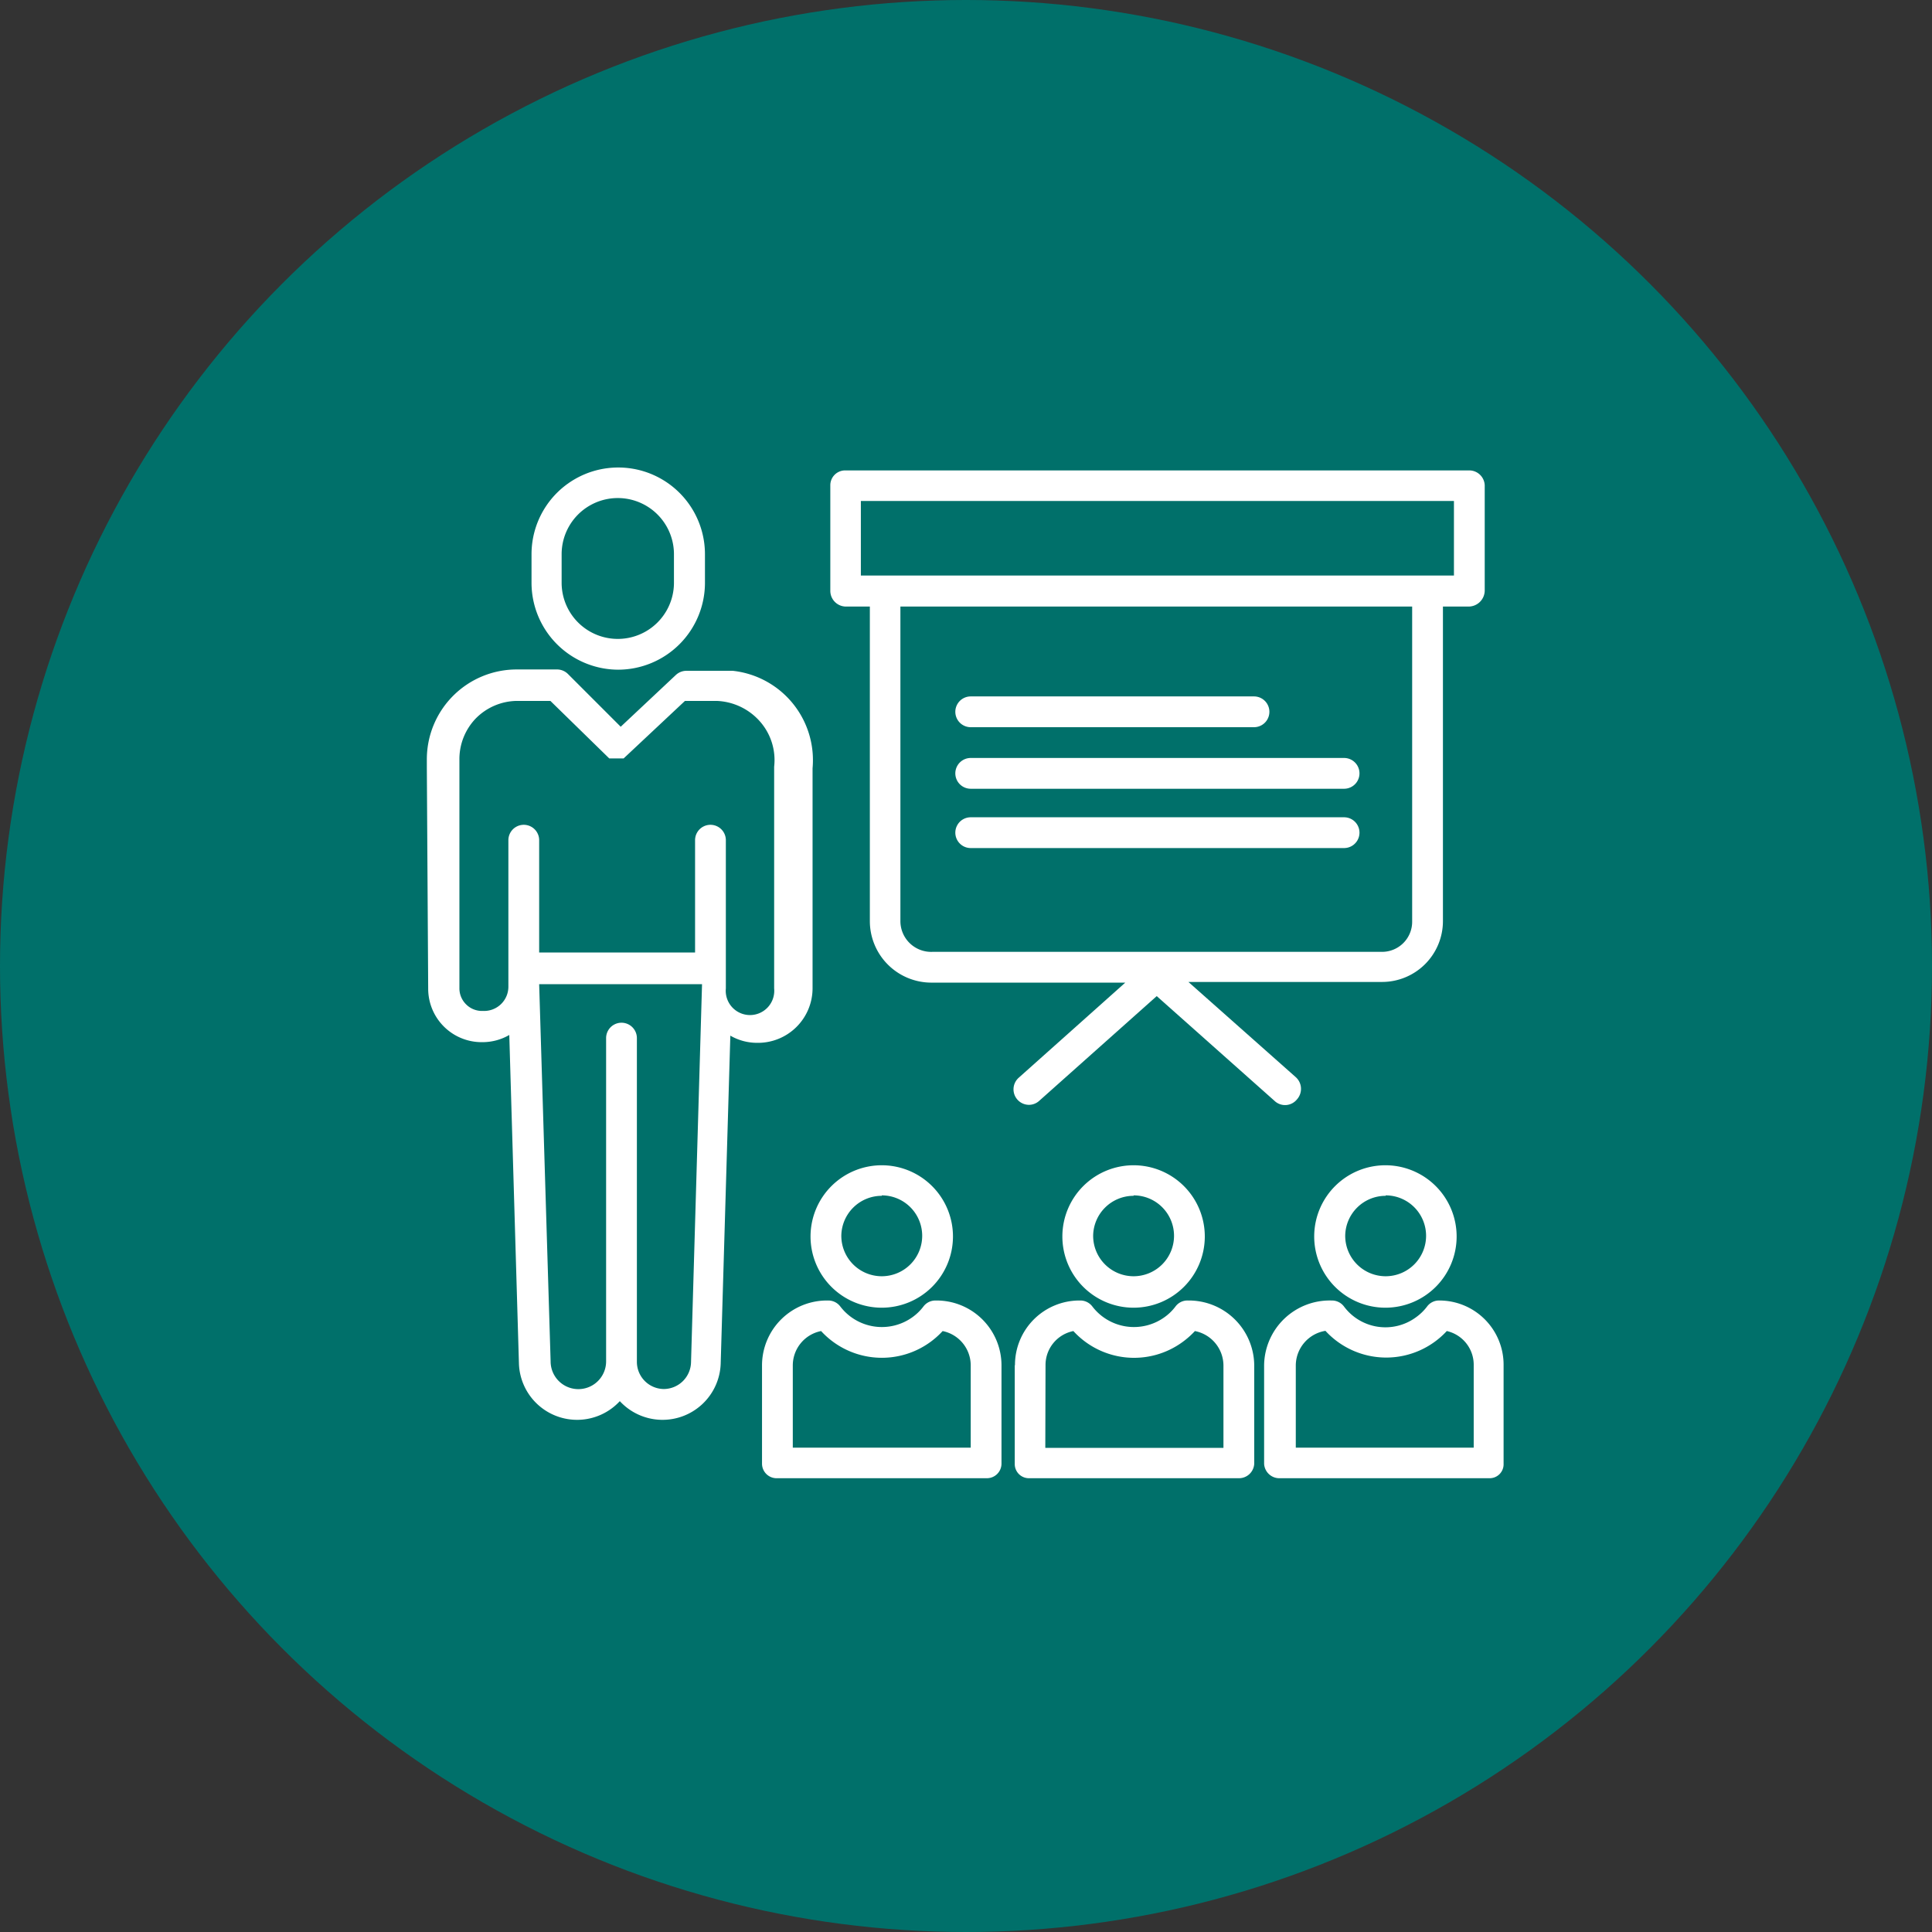 <svg id="элементы" xmlns="http://www.w3.org/2000/svg" viewBox="0 0 86 86"><rect x="0" y="0" width="86" height="86" fill="#333333" stroke="none"/><defs><style>.cls-1{fill:#00706a;}.cls-2{fill:#fff;}</style></defs><title>assess_09</title><circle class="cls-1" cx="43" cy="43" r="43"/><path class="cls-2" d="M39.25,58.21A3.17,3.17,0,1,0,36.08,55,3.17,3.17,0,0,0,39.25,58.21Zm0-5a1.8,1.8,0,1,1-1.8,1.8A1.8,1.8,0,0,1,39.25,53.23Z"/><path class="cls-2" d="M33.92,60.77v4.39a.65.65,0,0,0,.69.64H43.9a.65.65,0,0,0,.68-.64V60.77a2.89,2.89,0,0,0-2.92-2.88.67.67,0,0,0-.55.26,2.26,2.26,0,0,1-.49.48,2.33,2.33,0,0,1-3.22-.48.67.67,0,0,0-.55-.26,2.89,2.89,0,0,0-2.93,2.88Zm1.37,0a1.56,1.56,0,0,1,1.26-1.52,3.67,3.67,0,0,0,5.41,0,1.56,1.56,0,0,1,1.25,1.52v3.67H35.29Z"/><path class="cls-2" d="M50.46,58.21A3.17,3.17,0,1,0,47.29,55,3.17,3.17,0,0,0,50.46,58.21Zm0-5a1.8,1.8,0,1,1-1.8,1.8A1.8,1.8,0,0,1,50.46,53.23Z"/><path class="cls-2" d="M45.17,60.77v4.39a.63.63,0,0,0,.66.64h9.29a.68.68,0,0,0,.71-.64V60.77a2.91,2.91,0,0,0-2.95-2.88.66.66,0,0,0-.55.26,2.24,2.24,0,0,1-.49.48,2.33,2.33,0,0,1-3.22-.48.67.67,0,0,0-.55-.26,2.87,2.87,0,0,0-2.89,2.88Zm1.37,0a1.54,1.54,0,0,1,1.24-1.52,3.66,3.66,0,0,0,4.87.48,3.75,3.75,0,0,0,.54-.48,1.57,1.57,0,0,1,1.27,1.53v3.67H46.53Z"/><path class="cls-2" d="M61.68,58.21A3.17,3.17,0,1,0,58.5,55,3.17,3.17,0,0,0,61.68,58.21Zm0-5a1.8,1.8,0,1,1-1.8,1.8A1.8,1.8,0,0,1,61.68,53.23Z"/><path class="cls-2" d="M64.08,57.89a.66.66,0,0,0-.55.26,2.26,2.26,0,0,1-.49.48,2.3,2.3,0,0,1-3.22-.48.67.67,0,0,0-.55-.26,2.92,2.92,0,0,0-3,2.88v4.39a.68.68,0,0,0,.72.64h9.29a.62.62,0,0,0,.65-.64V60.77a2.86,2.86,0,0,0-2.88-2.88Zm.28,1.35a1.54,1.54,0,0,1,1.24,1.53v3.67H57.68V60.77A1.57,1.57,0,0,1,59,59.24a3.67,3.67,0,0,0,5.41,0Z"/><path class="cls-2" d="M27.52,29.81a3.87,3.87,0,0,0,3.86-3.87V24.67a3.86,3.86,0,0,0-7.72,0v1.27A3.87,3.87,0,0,0,27.52,29.81ZM25,24.67a2.49,2.49,0,0,1,5,0v1.27a2.49,2.49,0,0,1-5,0Z"/><path class="cls-2" d="M19.06,44a2.38,2.38,0,0,0,2.42,2.39h0l0,0a2.37,2.37,0,0,0,1.19-.32l.43,14.64a2.59,2.59,0,0,0,4.49,1.66,2.59,2.59,0,0,0,4.49-1.66l.43-14.61a2.37,2.37,0,0,0,1.19.32A2.43,2.43,0,0,0,36.17,44V34.2a4,4,0,0,0-3.55-4.34l-.39,0H30.55a.69.69,0,0,0-.47.19l-2.45,2.3L25.28,30a.69.69,0,0,0-.48-.2H23a4,4,0,0,0-4,4c0,.12,0,.25,0,.37ZM29.55,61.83a1.21,1.21,0,0,1-1.2-1.22V46.21a.68.68,0,0,0-1.37,0V60.6a1.23,1.23,0,0,1-2.47,0L24,43.81h7.25l-.49,16.83A1.22,1.22,0,0,1,29.55,61.83ZM21.16,32A2.61,2.61,0,0,1,23,31.2h1.5l2.62,2.56h0l0,0,0,0,0,0,0,0,0,0h.64l0,0,0,0,0,0,0,0,0,0,0,0,2.73-2.56h1.41a2.7,2.7,0,0,1,2,1,2.6,2.6,0,0,1,.56,1.93s0,0,0,.07V44a1.08,1.08,0,1,1-2.15,0V41.49s0-.09,0-.14V37.4a.68.68,0,0,0-1.37,0v5H24l0-1s0-.05,0-.09V37.4a.68.68,0,0,0-1.37,0v6.51A1.08,1.08,0,0,1,21.5,45h0a1,1,0,0,1-.75-.29,1,1,0,0,1-.3-.73V34.17s0,0,0-.07,0-.18,0-.27A2.61,2.61,0,0,1,21.16,32Z"/><path class="cls-2" d="M37.64,27h1.08V41a2.74,2.74,0,0,0,2.76,2.74h8.61l-4.75,4.24a.69.69,0,0,0,.46,1.2.68.68,0,0,0,.45-.17l5.24-4.67L56.73,49a.68.68,0,0,0,1-.06.7.7,0,0,0-.06-1L52.9,43.71h8.61A2.71,2.71,0,0,0,64.23,41V27h1.15a.72.72,0,0,0,.71-.7v-4.7a.69.69,0,0,0-.71-.66H37.64a.66.66,0,0,0-.68.66v4.7A.7.7,0,0,0,37.64,27ZM62.86,41a1.34,1.34,0,0,1-1.35,1.37h-20A1.37,1.37,0,0,1,40.08,41V27H62.86ZM38.32,22.3H64.72v3.32H38.32Z"/><path class="cls-2" d="M43.21,32.37H55.82a.68.68,0,1,0,0-1.37H43.21a.68.68,0,0,0,0,1.37Z"/><path class="cls-2" d="M43.21,35.11H59.83a.68.68,0,1,0,0-1.37H43.21a.68.68,0,0,0,0,1.37Z"/><path class="cls-2" d="M43.21,37.75H59.83a.68.68,0,1,0,0-1.37H43.21a.68.68,0,0,0,0,1.37Z"/></svg>